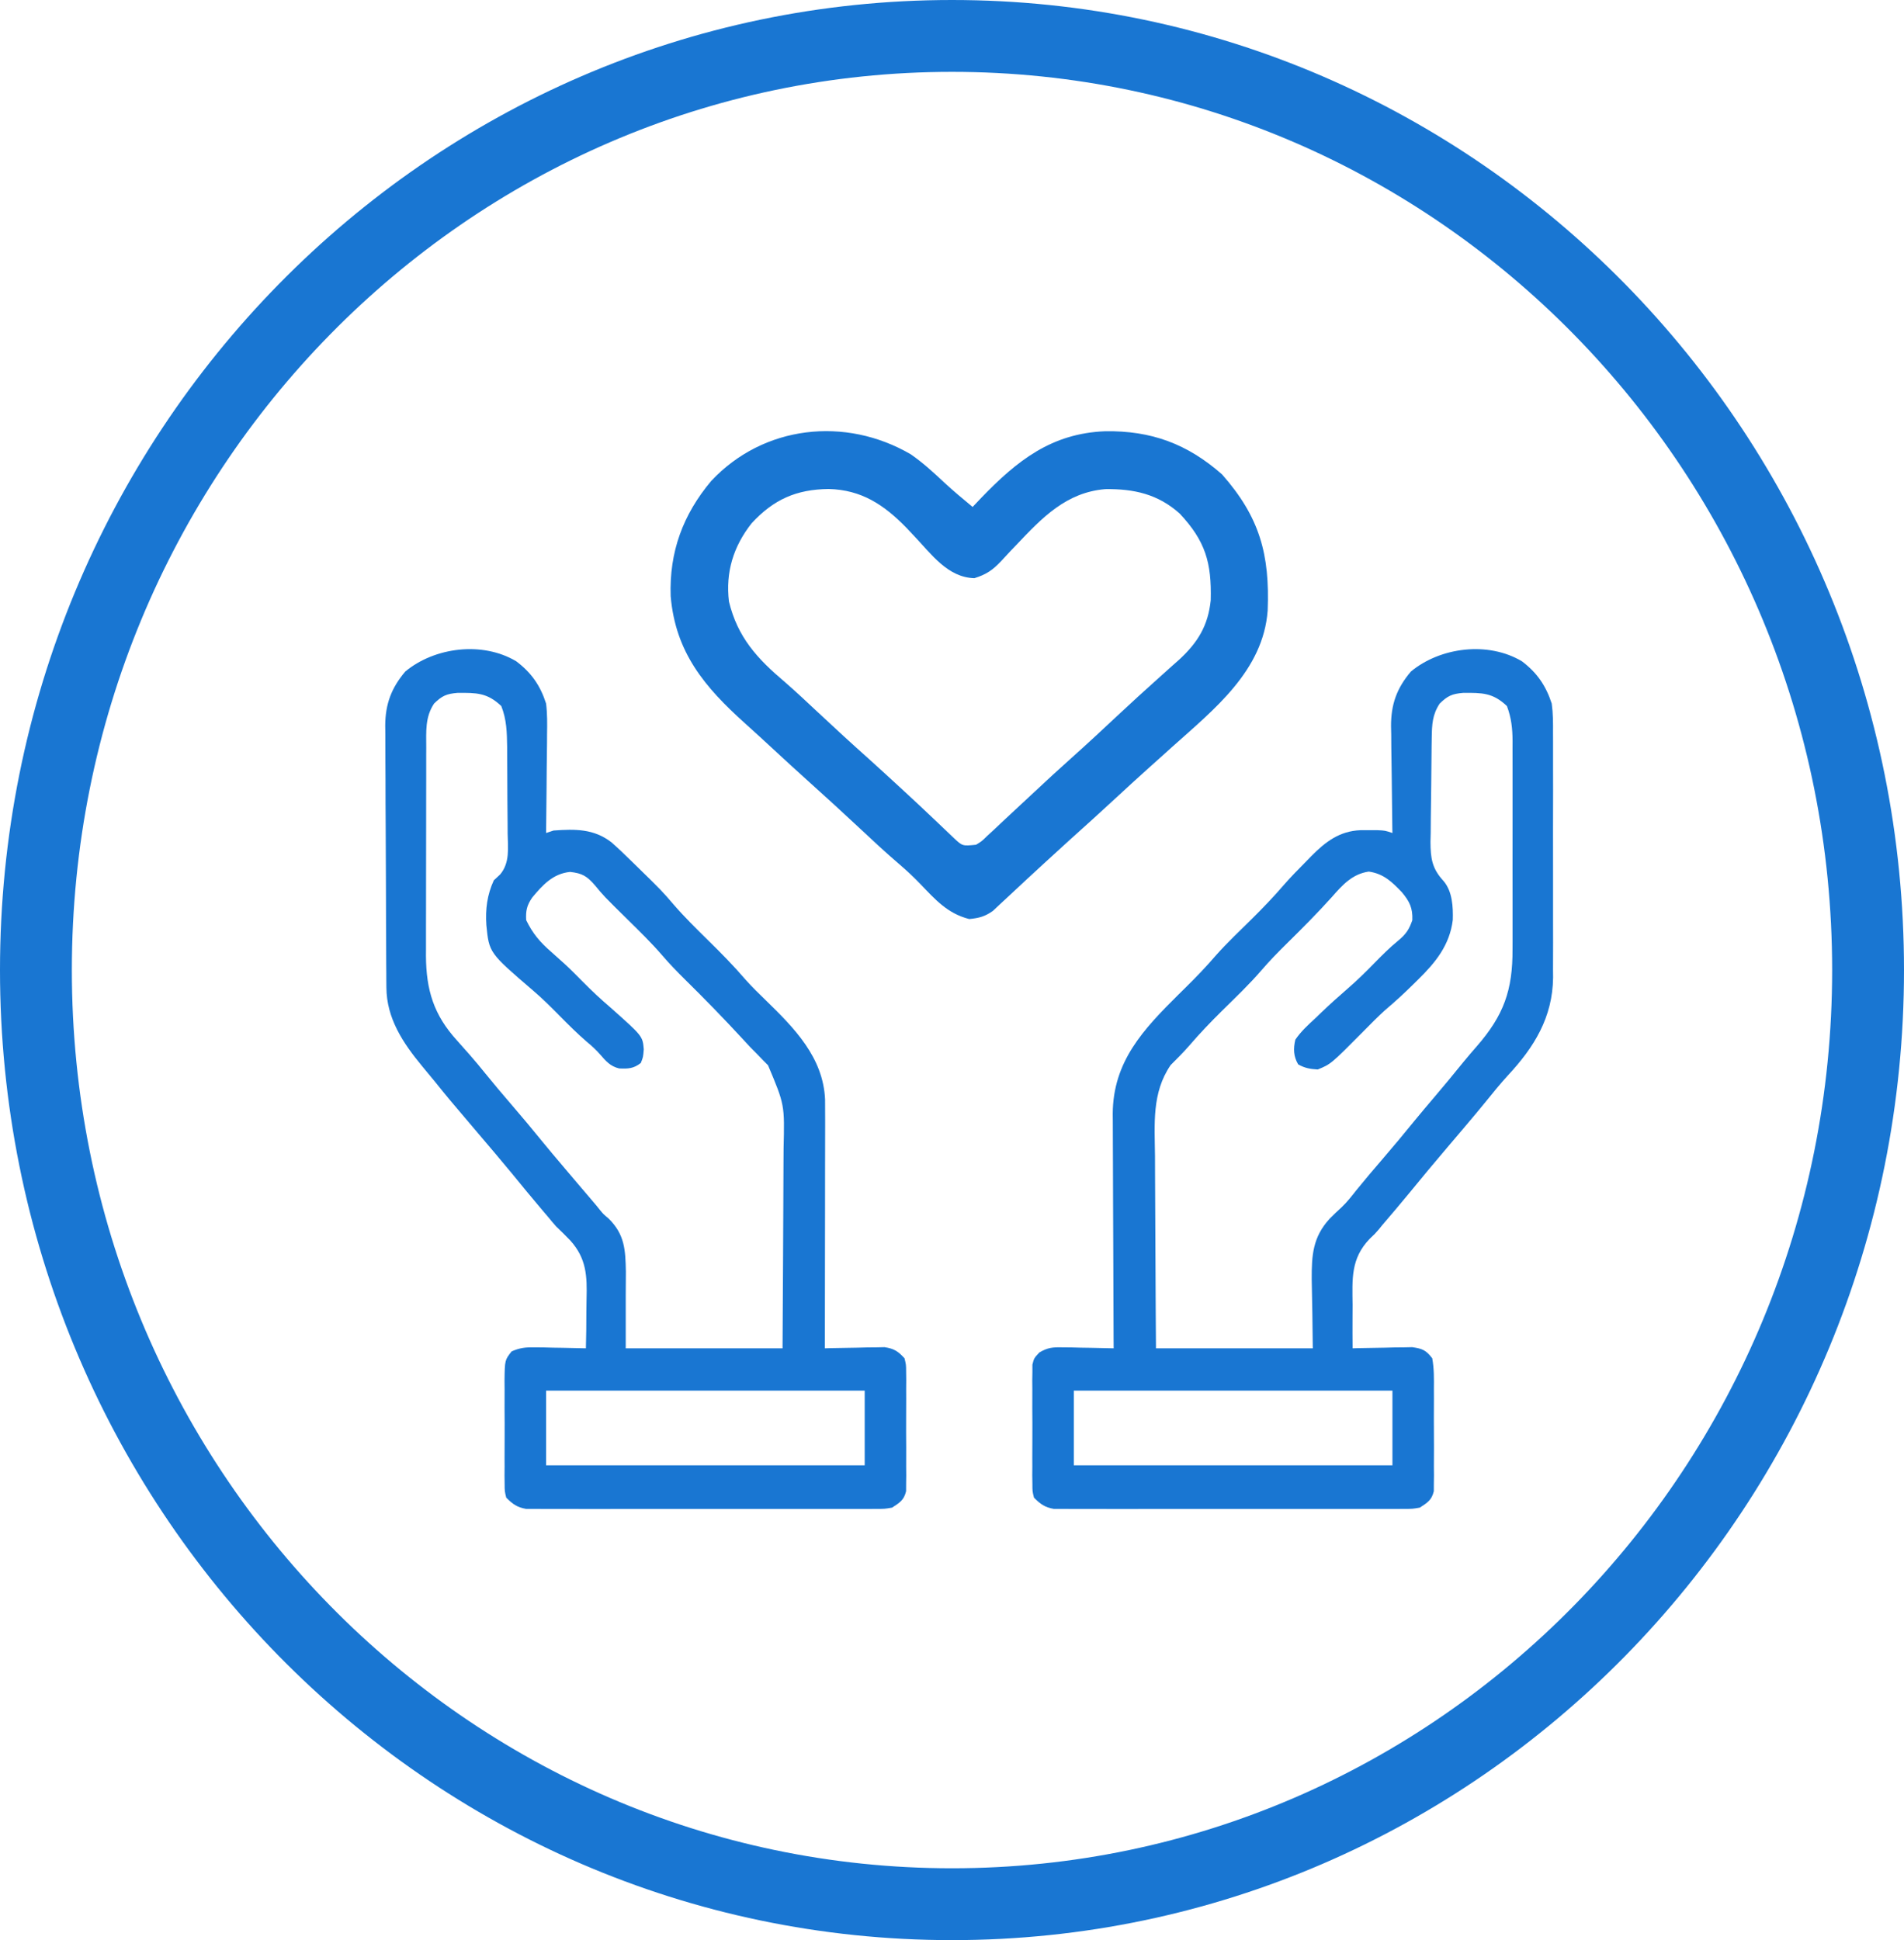 <svg width="53" height="54" viewBox="0 0 53 54" fill="none" xmlns="http://www.w3.org/2000/svg">
<path d="M26.5 1C40.566 1 52 12.623 52 27C52 41.377 40.566 53 26.5 53C12.434 53 1 41.377 1 27C1 12.623 12.434 1 26.5 1Z" stroke="#1976D2" stroke-width="2"/>
<path d="M42.363 18.405C42.784 18.722 43.031 19.083 43.194 19.582C43.232 19.855 43.232 20.123 43.23 20.397C43.23 20.476 43.231 20.555 43.231 20.637C43.233 20.897 43.232 21.157 43.231 21.418C43.231 21.6 43.231 21.782 43.232 21.964C43.232 22.345 43.231 22.726 43.23 23.107C43.229 23.545 43.229 23.983 43.231 24.422C43.232 24.846 43.232 25.27 43.231 25.694C43.231 25.873 43.231 26.052 43.232 26.232C43.233 26.483 43.231 26.735 43.23 26.986C43.23 27.059 43.231 27.132 43.232 27.208C43.219 28.318 42.707 29.147 41.968 29.939C41.751 30.176 41.551 30.425 41.349 30.674C41.173 30.891 40.993 31.105 40.812 31.318C40.764 31.374 40.764 31.374 40.716 31.432C40.585 31.585 40.455 31.739 40.325 31.892C39.944 32.34 39.568 32.789 39.197 33.245C38.96 33.534 38.717 33.818 38.474 34.102C38.443 34.14 38.413 34.178 38.382 34.216C38.275 34.34 38.275 34.34 38.13 34.477C37.596 35.029 37.642 35.6 37.651 36.324C37.651 36.441 37.65 36.558 37.649 36.675C37.647 36.959 37.648 37.243 37.651 37.528C37.706 37.526 37.761 37.525 37.817 37.523C38.066 37.517 38.316 37.514 38.565 37.51C38.651 37.508 38.737 37.506 38.826 37.503C38.91 37.502 38.993 37.501 39.079 37.501C39.155 37.499 39.232 37.498 39.311 37.496C39.594 37.538 39.69 37.575 39.868 37.805C39.921 38.093 39.917 38.378 39.914 38.671C39.915 38.756 39.915 38.841 39.915 38.929C39.916 39.108 39.915 39.288 39.913 39.468C39.912 39.744 39.913 40.019 39.916 40.295C39.915 40.469 39.915 40.644 39.914 40.819C39.915 40.901 39.916 40.984 39.916 41.069C39.915 41.146 39.914 41.222 39.913 41.301C39.913 41.369 39.913 41.437 39.912 41.506C39.85 41.758 39.736 41.821 39.522 41.962C39.318 41.997 39.318 41.997 39.088 41.997C38.957 41.998 38.957 41.998 38.823 41.999C38.727 41.999 38.63 41.998 38.534 41.998C38.432 41.998 38.33 41.999 38.228 41.999C37.952 42.001 37.676 42 37.4 41.999C37.11 41.998 36.821 41.999 36.532 41.999C36.046 42 35.56 41.999 35.074 41.998C34.513 41.996 33.952 41.997 33.39 41.998C32.908 42 32.426 42 31.944 41.999C31.656 41.999 31.368 41.999 31.08 42C30.809 42.001 30.538 42 30.268 41.998C30.168 41.998 30.069 41.998 29.97 41.999C29.834 41.999 29.698 41.998 29.563 41.997C29.487 41.997 29.411 41.997 29.333 41.997C29.08 41.953 28.963 41.864 28.782 41.685C28.738 41.506 28.738 41.506 28.738 41.301C28.737 41.225 28.735 41.148 28.734 41.069C28.735 40.986 28.736 40.904 28.736 40.819C28.736 40.734 28.736 40.648 28.735 40.561C28.735 40.381 28.736 40.201 28.737 40.021C28.739 39.746 28.737 39.47 28.735 39.195C28.735 39.02 28.736 38.846 28.736 38.671C28.735 38.547 28.735 38.547 28.734 38.421C28.736 38.305 28.736 38.305 28.738 38.188C28.738 38.12 28.738 38.053 28.738 37.983C28.782 37.805 28.782 37.805 28.931 37.644C29.166 37.506 29.301 37.495 29.572 37.501C29.697 37.502 29.697 37.502 29.824 37.503C29.954 37.507 29.954 37.507 30.086 37.51C30.174 37.511 30.261 37.513 30.352 37.514C30.568 37.517 30.784 37.522 31 37.528C30.999 37.441 30.999 37.354 30.998 37.264C30.994 36.444 30.991 35.623 30.989 34.803C30.988 34.381 30.986 33.959 30.984 33.537C30.982 33.13 30.98 32.722 30.98 32.315C30.98 32.16 30.979 32.005 30.978 31.85C30.976 31.632 30.976 31.414 30.976 31.196C30.975 31.132 30.975 31.069 30.974 31.004C30.981 29.541 31.827 28.651 32.81 27.676C32.869 27.617 32.929 27.559 32.99 27.499C33.291 27.203 33.578 26.904 33.852 26.585C34.168 26.23 34.515 25.904 34.853 25.57C35.159 25.267 35.453 24.961 35.734 24.634C35.937 24.402 36.152 24.184 36.369 23.965C36.413 23.92 36.456 23.875 36.501 23.829C36.898 23.428 37.287 23.131 37.868 23.107C37.946 23.107 38.025 23.107 38.106 23.107C38.184 23.107 38.263 23.107 38.344 23.107C38.552 23.116 38.552 23.116 38.76 23.185C38.759 23.12 38.759 23.12 38.757 23.053C38.75 22.597 38.745 22.14 38.741 21.684C38.739 21.514 38.737 21.344 38.734 21.174C38.729 20.929 38.727 20.684 38.726 20.438C38.723 20.325 38.723 20.325 38.721 20.21C38.72 19.602 38.88 19.156 39.275 18.69C40.091 18.014 41.419 17.843 42.363 18.405ZM40.076 19.582C39.871 19.89 39.86 20.166 39.854 20.53C39.852 20.607 39.851 20.684 39.85 20.764C39.846 21.116 39.842 21.468 39.84 21.82C39.839 22.005 39.837 22.191 39.833 22.376C39.828 22.644 39.827 22.912 39.825 23.18C39.822 23.304 39.822 23.304 39.819 23.43C39.821 23.896 39.863 24.176 40.185 24.524C40.429 24.812 40.451 25.242 40.44 25.605C40.354 26.307 39.959 26.79 39.47 27.269C39.426 27.312 39.383 27.355 39.338 27.399C39.087 27.647 38.83 27.884 38.56 28.111C38.353 28.297 38.159 28.496 37.963 28.694C37.048 29.617 37.048 29.617 36.681 29.767C36.471 29.755 36.319 29.729 36.136 29.625C36.004 29.399 35.998 29.184 36.058 28.936C36.214 28.708 36.409 28.529 36.612 28.343C36.663 28.293 36.715 28.244 36.768 28.192C37.014 27.957 37.266 27.73 37.523 27.508C37.777 27.288 38.014 27.055 38.249 26.814C38.464 26.594 38.678 26.379 38.917 26.184C39.133 26.004 39.224 25.876 39.314 25.61C39.327 25.271 39.236 25.089 39.024 24.835C38.745 24.543 38.513 24.318 38.102 24.259C37.647 24.324 37.371 24.628 37.08 24.961C36.672 25.415 36.243 25.845 35.809 26.272C35.573 26.505 35.344 26.739 35.128 26.99C34.777 27.398 34.388 27.768 34.005 28.145C33.695 28.452 33.395 28.764 33.111 29.096C32.945 29.287 32.765 29.466 32.586 29.645C32.056 30.418 32.142 31.293 32.151 32.189C32.151 32.343 32.151 32.498 32.152 32.652C32.153 33.056 32.155 33.459 32.158 33.863C32.162 34.349 32.163 34.834 32.165 35.32C32.167 36.056 32.173 36.792 32.178 37.528C33.618 37.528 35.059 37.528 36.543 37.528C36.532 36.568 36.532 36.568 36.513 35.608C36.51 34.933 36.543 34.432 37.014 33.919C37.12 33.811 37.229 33.707 37.342 33.605C37.496 33.459 37.624 33.295 37.755 33.128C37.993 32.835 38.236 32.548 38.483 32.262C38.782 31.915 39.075 31.563 39.364 31.207C39.541 30.991 39.722 30.777 39.903 30.564C40.188 30.229 40.469 29.89 40.746 29.547C40.864 29.404 40.984 29.263 41.106 29.124C41.857 28.262 42.109 27.566 42.103 26.413C42.104 26.346 42.104 26.278 42.104 26.209C42.105 25.988 42.104 25.767 42.104 25.547C42.104 25.392 42.104 25.237 42.104 25.082C42.105 24.76 42.104 24.437 42.103 24.114C42.103 23.701 42.103 23.288 42.104 22.874C42.105 22.555 42.104 22.237 42.104 21.918C42.104 21.765 42.104 21.613 42.104 21.461C42.105 21.248 42.104 21.035 42.103 20.822C42.104 20.728 42.104 20.728 42.104 20.633C42.102 20.28 42.072 19.984 41.947 19.652C41.555 19.279 41.257 19.282 40.73 19.285C40.419 19.311 40.297 19.367 40.076 19.582ZM29.891 38.705C29.891 39.391 29.891 40.077 29.891 40.784C32.818 40.784 35.744 40.784 38.76 40.784C38.76 40.098 38.76 39.412 38.76 38.705C35.833 38.705 32.906 38.705 29.891 38.705Z" fill="#1976D2"/>
<path d="M14.369 18.405C14.79 18.721 15.041 19.082 15.201 19.582C15.236 19.866 15.233 20.146 15.228 20.431C15.227 20.511 15.227 20.59 15.227 20.671C15.225 20.922 15.222 21.172 15.218 21.423C15.217 21.594 15.216 21.764 15.214 21.935C15.211 22.352 15.207 22.769 15.201 23.185C15.269 23.163 15.338 23.14 15.409 23.116C16.011 23.073 16.528 23.065 17.017 23.442C17.203 23.605 17.38 23.774 17.557 23.948C17.595 23.985 17.634 24.023 17.674 24.062C18.424 24.795 18.424 24.795 18.755 25.181C19.054 25.527 19.379 25.844 19.704 26.165C20.071 26.525 20.428 26.887 20.762 27.277C20.938 27.474 21.127 27.657 21.316 27.841C22.108 28.612 22.916 29.427 22.967 30.605C22.969 30.786 22.97 30.967 22.969 31.148C22.969 31.217 22.969 31.286 22.969 31.358C22.969 31.585 22.968 31.813 22.968 32.04C22.968 32.198 22.967 32.356 22.967 32.514C22.967 32.929 22.966 33.345 22.966 33.76C22.965 34.184 22.965 34.608 22.964 35.032C22.963 35.864 22.962 36.696 22.961 37.528C23.016 37.526 23.071 37.525 23.127 37.523C23.376 37.517 23.625 37.514 23.875 37.51C23.961 37.508 24.047 37.506 24.136 37.503C24.22 37.502 24.303 37.501 24.389 37.501C24.465 37.499 24.542 37.498 24.621 37.496C24.886 37.536 24.997 37.608 25.178 37.805C25.222 37.983 25.222 37.983 25.223 38.188C25.224 38.265 25.225 38.342 25.226 38.421C25.226 38.503 25.225 38.586 25.224 38.671C25.224 38.756 25.225 38.841 25.225 38.929C25.225 39.108 25.225 39.288 25.223 39.468C25.221 39.744 25.223 40.019 25.225 40.295C25.225 40.469 25.225 40.644 25.224 40.819C25.225 40.901 25.226 40.984 25.226 41.069C25.225 41.146 25.224 41.222 25.223 41.301C25.223 41.369 25.222 41.437 25.222 41.506C25.16 41.758 25.046 41.821 24.832 41.962C24.628 41.997 24.628 41.997 24.398 41.997C24.267 41.998 24.267 41.998 24.133 41.999C24.037 41.999 23.94 41.998 23.844 41.998C23.742 41.998 23.64 41.999 23.538 41.999C23.262 42.001 22.986 42 22.709 41.999C22.42 41.998 22.131 41.999 21.841 41.999C21.356 42 20.87 41.999 20.384 41.998C19.823 41.996 19.261 41.997 18.7 41.998C18.218 42 17.735 42 17.253 41.999C16.965 41.999 16.677 41.999 16.39 42C16.119 42.001 15.848 42 15.577 41.998C15.478 41.998 15.379 41.998 15.28 41.999C15.144 41.999 15.008 41.998 14.873 41.997C14.797 41.997 14.721 41.997 14.643 41.997C14.39 41.953 14.273 41.864 14.092 41.685C14.048 41.506 14.048 41.506 14.047 41.301C14.046 41.186 14.046 41.186 14.044 41.069C14.045 40.986 14.046 40.904 14.046 40.819C14.046 40.734 14.046 40.648 14.045 40.561C14.045 40.381 14.046 40.201 14.047 40.021C14.049 39.746 14.047 39.47 14.045 39.195C14.045 39.02 14.046 38.846 14.046 38.671C14.046 38.588 14.045 38.506 14.044 38.421C14.052 37.856 14.052 37.856 14.241 37.614C14.471 37.513 14.631 37.496 14.882 37.501C15.007 37.502 15.007 37.502 15.134 37.503C15.264 37.507 15.264 37.507 15.396 37.51C15.483 37.511 15.571 37.513 15.661 37.514C15.877 37.517 16.093 37.522 16.309 37.528C16.319 37.189 16.322 36.85 16.322 36.511C16.322 36.397 16.324 36.282 16.327 36.167C16.345 35.518 16.326 35.03 15.878 34.53C15.748 34.394 15.614 34.263 15.478 34.133C15.404 34.048 15.33 33.962 15.259 33.874C15.203 33.808 15.146 33.742 15.088 33.673C14.806 33.34 14.528 33.003 14.252 32.664C13.949 32.295 13.639 31.933 13.33 31.569C12.485 30.575 12.485 30.575 12.106 30.105C11.988 29.96 11.869 29.816 11.748 29.672C11.219 29.032 10.761 28.347 10.756 27.486C10.755 27.417 10.755 27.348 10.754 27.277C10.754 27.203 10.754 27.128 10.753 27.05C10.753 26.971 10.752 26.892 10.751 26.81C10.75 26.547 10.749 26.284 10.748 26.021C10.747 25.931 10.747 25.841 10.746 25.749C10.745 25.371 10.744 24.993 10.743 24.616C10.742 24.076 10.739 23.536 10.736 22.996C10.732 22.569 10.731 22.143 10.731 21.717C10.73 21.536 10.729 21.355 10.728 21.174C10.726 20.921 10.726 20.667 10.726 20.414C10.725 20.339 10.724 20.265 10.723 20.189C10.728 19.592 10.895 19.147 11.282 18.69C12.097 18.014 13.426 17.843 14.369 18.405ZM12.083 19.582C11.829 19.964 11.865 20.363 11.865 20.806C11.865 20.873 11.865 20.941 11.864 21.01C11.864 21.231 11.864 21.453 11.864 21.675C11.863 21.829 11.863 21.984 11.863 22.138C11.862 22.462 11.862 22.787 11.862 23.111C11.862 23.525 11.861 23.939 11.86 24.353C11.859 24.672 11.859 24.992 11.859 25.311C11.859 25.464 11.859 25.616 11.858 25.769C11.858 25.983 11.858 26.197 11.858 26.411C11.858 26.473 11.857 26.535 11.857 26.6C11.862 27.559 12.075 28.25 12.72 28.958C12.801 29.049 12.882 29.14 12.963 29.232C13.002 29.276 13.041 29.32 13.082 29.366C13.228 29.532 13.368 29.703 13.508 29.876C13.744 30.167 13.986 30.453 14.231 30.738C14.53 31.085 14.824 31.437 15.113 31.793C15.287 32.006 15.464 32.216 15.643 32.426C15.674 32.464 15.706 32.502 15.739 32.54C15.87 32.694 16 32.848 16.131 33.002C16.198 33.08 16.264 33.157 16.33 33.235C16.42 33.341 16.51 33.447 16.6 33.553C16.63 33.59 16.659 33.627 16.69 33.665C16.795 33.793 16.795 33.793 16.938 33.913C17.392 34.358 17.41 34.79 17.422 35.394C17.422 35.612 17.42 35.829 17.418 36.047C17.418 36.535 17.418 37.024 17.418 37.528C18.858 37.528 20.299 37.528 21.783 37.528C21.791 36.315 21.791 36.315 21.797 35.102C21.798 34.607 21.8 34.112 21.804 33.617C21.807 33.217 21.809 32.818 21.809 32.419C21.81 32.267 21.811 32.115 21.812 31.963C21.842 30.749 21.842 30.749 21.379 29.65C21.334 29.604 21.288 29.559 21.242 29.512C21.16 29.427 21.16 29.427 21.076 29.34C21.012 29.276 20.948 29.211 20.882 29.144C20.805 29.061 20.729 28.979 20.652 28.895C20.139 28.34 19.613 27.799 19.074 27.269C18.851 27.049 18.636 26.827 18.432 26.589C18.134 26.243 17.808 25.926 17.483 25.606C16.81 24.943 16.81 24.943 16.561 24.641C16.335 24.382 16.207 24.306 15.868 24.268C15.393 24.317 15.108 24.629 14.815 24.981C14.666 25.198 14.632 25.349 14.647 25.61C14.827 25.982 15.034 26.226 15.344 26.494C15.424 26.566 15.505 26.638 15.585 26.71C15.625 26.746 15.665 26.782 15.707 26.819C15.886 26.983 16.056 27.156 16.227 27.329C16.476 27.581 16.73 27.818 16.998 28.047C17.889 28.839 17.889 28.839 17.92 29.205C17.903 29.421 17.903 29.421 17.838 29.586C17.638 29.743 17.484 29.75 17.233 29.738C16.986 29.677 16.87 29.538 16.706 29.35C16.59 29.217 16.471 29.109 16.335 28.997C16.071 28.769 15.827 28.526 15.582 28.278C15.341 28.035 15.102 27.794 14.841 27.572C13.615 26.52 13.615 26.52 13.538 25.749C13.508 25.308 13.56 24.907 13.746 24.502C13.804 24.448 13.862 24.394 13.922 24.339C14.197 24.011 14.138 23.605 14.131 23.199C14.131 23.113 14.131 23.027 14.13 22.938C14.13 22.71 14.127 22.483 14.124 22.255C14.122 22.024 14.122 21.794 14.121 21.563C14.12 21.386 14.119 21.21 14.118 21.033C14.118 20.951 14.117 20.868 14.117 20.783C14.111 20.383 14.103 20.026 13.954 19.652C13.562 19.279 13.264 19.282 12.737 19.285C12.426 19.311 12.304 19.367 12.083 19.582ZM15.201 38.705C15.201 39.391 15.201 40.077 15.201 40.784C18.128 40.784 21.054 40.784 24.07 40.784C24.07 40.098 24.07 39.412 24.07 38.705C21.143 38.705 18.216 38.705 15.201 38.705Z" fill="#1976D2"/>
<path d="M25.351 12.644C25.687 12.876 25.981 13.146 26.278 13.425C26.536 13.664 26.803 13.886 27.074 14.11C27.191 13.987 27.191 13.987 27.309 13.862C28.311 12.822 29.266 12.062 30.763 12.003C32.045 11.983 33.052 12.354 34.017 13.204C35.068 14.396 35.348 15.433 35.287 16.994C35.163 18.669 33.794 19.744 32.633 20.785C32.546 20.864 32.459 20.942 32.369 21.023C32.221 21.156 32.073 21.289 31.925 21.421C31.64 21.676 31.359 21.936 31.078 22.195C30.645 22.596 30.208 22.992 29.769 23.385C29.533 23.598 29.299 23.813 29.065 24.028C28.908 24.173 28.751 24.318 28.593 24.463C28.411 24.631 28.23 24.799 28.049 24.97C27.976 25.037 27.903 25.105 27.828 25.175C27.766 25.233 27.704 25.292 27.64 25.352C27.416 25.511 27.253 25.553 26.98 25.58C26.371 25.425 26.037 25.04 25.61 24.596C25.423 24.403 25.235 24.226 25.031 24.052C24.654 23.73 24.292 23.392 23.93 23.053C23.46 22.614 22.987 22.179 22.507 21.75C22.173 21.45 21.843 21.146 21.513 20.841C21.256 20.602 20.997 20.365 20.735 20.13C19.614 19.122 18.802 18.159 18.669 16.593C18.627 15.363 19.011 14.323 19.797 13.387C21.251 11.835 23.53 11.583 25.351 12.644ZM20.922 14.565C20.415 15.209 20.194 15.923 20.291 16.742C20.534 17.743 21.08 18.334 21.846 18.982C22.164 19.258 22.469 19.546 22.776 19.833C23.246 20.273 23.719 20.708 24.2 21.136C24.481 21.389 24.759 21.645 25.037 21.901C25.088 21.949 25.14 21.996 25.192 22.044C25.456 22.287 25.718 22.531 25.977 22.779C26.028 22.827 26.079 22.875 26.131 22.925C26.272 23.058 26.411 23.191 26.551 23.325C26.791 23.55 26.791 23.55 27.169 23.512C27.329 23.415 27.329 23.415 27.481 23.265C27.546 23.205 27.611 23.146 27.678 23.084C27.758 23.008 27.839 22.932 27.922 22.854C28.032 22.751 28.142 22.649 28.252 22.546C28.437 22.375 28.621 22.203 28.805 22.032C29.136 21.722 29.468 21.415 29.806 21.114C30.267 20.703 30.718 20.282 31.168 19.861C31.512 19.54 31.858 19.223 32.209 18.91C32.35 18.783 32.492 18.656 32.633 18.529C32.696 18.473 32.759 18.418 32.823 18.361C33.342 17.882 33.63 17.414 33.702 16.704C33.728 15.659 33.555 15.06 32.84 14.296C32.236 13.752 31.559 13.603 30.767 13.614C29.679 13.705 29.01 14.408 28.294 15.164C28.245 15.215 28.196 15.267 28.145 15.319C28.05 15.419 27.956 15.521 27.863 15.623C27.627 15.872 27.452 15.99 27.123 16.093C26.375 16.073 25.921 15.415 25.438 14.909C25.336 14.802 25.336 14.802 25.233 14.692C24.611 14.053 23.985 13.633 23.065 13.61C22.162 13.622 21.534 13.902 20.922 14.565Z" fill="#1976D2"/>
</svg>
